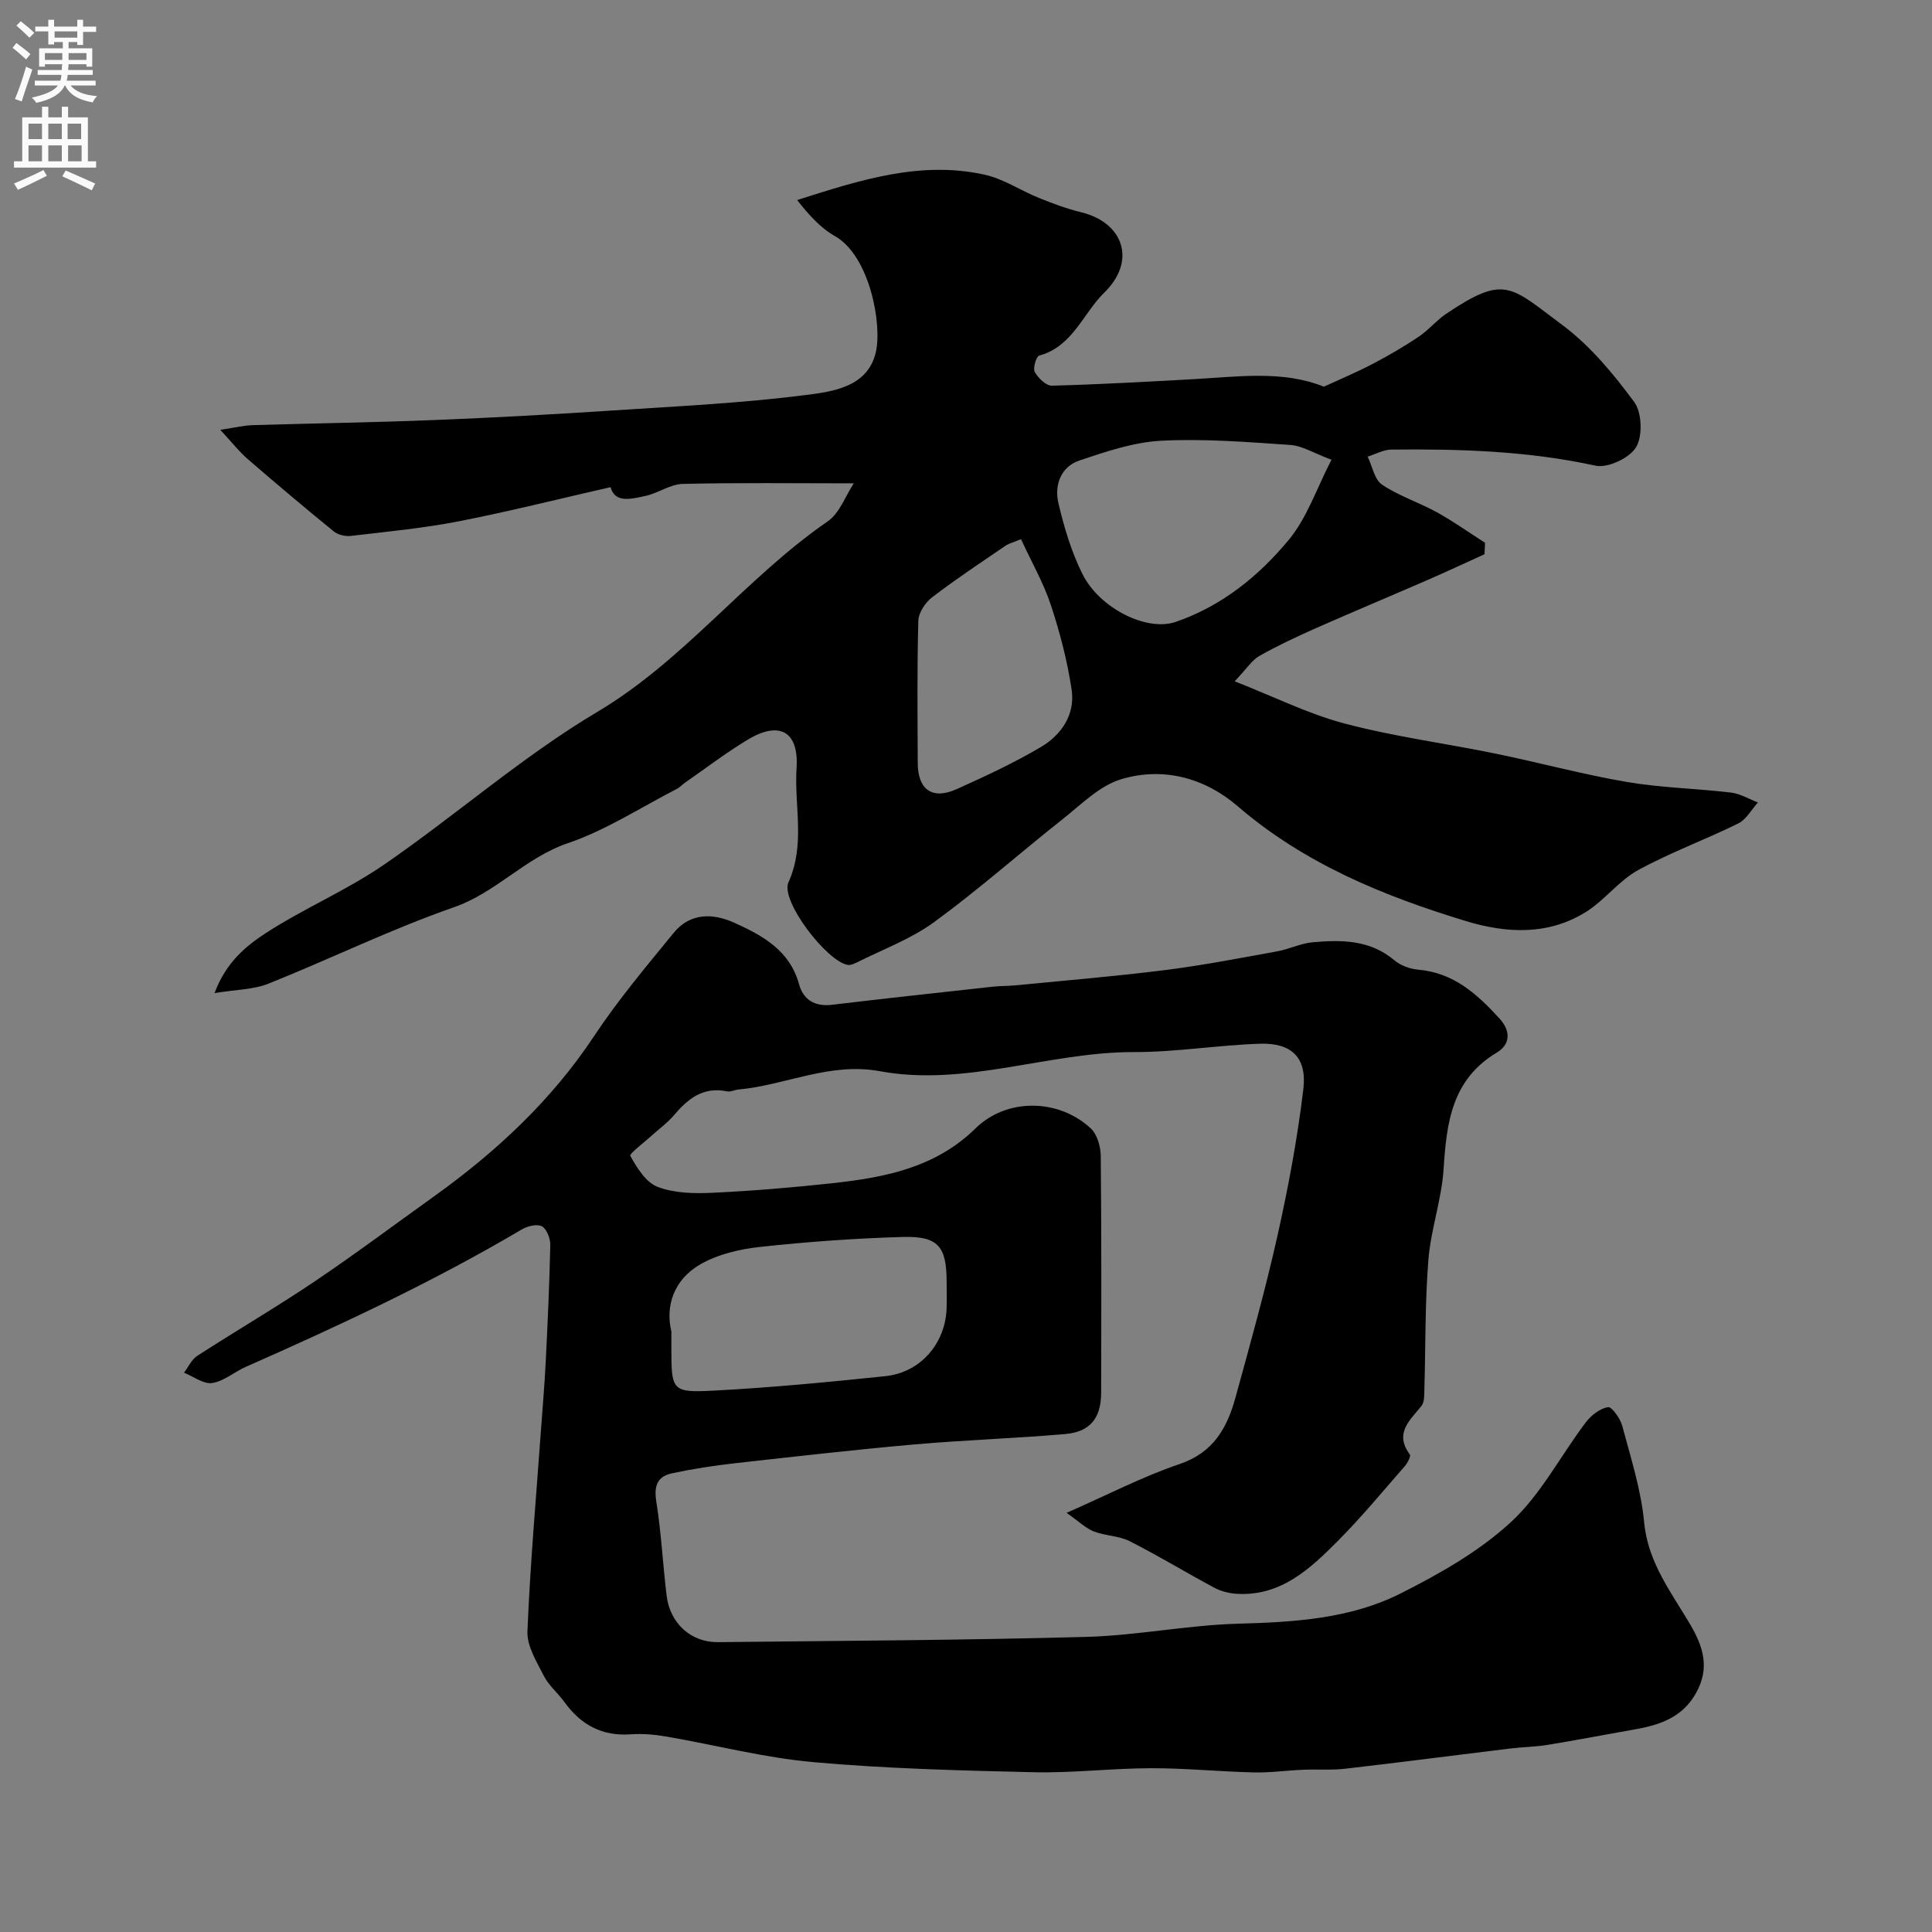<svg enable-background="new 0 0 400 400" viewBox="0 0 400 400" xmlns="http://www.w3.org/2000/svg"><rect x="0" y="0" width="400" height="400" fill="#808080" stroke="none"/><path d="m220.82 313.22c8.76-3.85 15.87-7.56 23.39-10.1 7-2.36 9.86-7.49 11.58-13.77 3.06-11.13 6.18-22.26 8.7-33.52 2.24-10 4.13-20.13 5.35-30.3.79-6.55-2.41-9.64-8.94-9.44-8.71.28-17.41 1.75-26.1 1.73-17.67-.04-34.87 7.23-52.57 3.97-10.48-1.93-19.52 2.88-29.32 3.78-.81.07-1.67.54-2.41.38-4.95-1.02-8.12 1.57-11.04 5.03-1.27 1.5-2.92 2.67-4.39 4.01-1.62 1.48-4.82 3.87-4.57 4.32 1.37 2.48 3.22 5.48 5.63 6.41 3.4 1.31 7.46 1.41 11.2 1.24 8.38-.39 16.75-1.09 25.09-2 10.8-1.18 21.27-3.21 29.55-11.34 6.4-6.29 17.1-6.24 23.84-.02 1.35 1.24 2.07 3.79 2.09 5.75.16 16.33.12 32.66.08 48.99-.01 5.26-2.27 8.12-7.47 8.57-10.4.9-20.85 1.23-31.25 2.15-12.41 1.1-24.8 2.51-37.19 3.9-4.36.49-8.72 1.17-13.01 2.09-3 .65-3.69 2.65-3.18 5.83 1.03 6.45 1.35 13.01 2.14 19.51.7 5.71 5.04 9.66 10.62 9.6 25.43-.28 50.87-.4 76.29-1.09 10.49-.29 20.92-2.44 31.41-2.73 11.65-.32 23.23-1.01 33.68-6.28 8.09-4.08 16.27-8.72 22.85-14.8 6.19-5.73 10.26-13.74 15.45-20.61 1.1-1.45 2.92-2.86 4.6-3.15.77-.13 2.54 2.35 2.95 3.88 1.75 6.6 3.9 13.21 4.53 19.95.78 8.34 5.61 14.49 9.53 21.15 2.76 4.69 4.07 9.05 1.25 14.16-2.77 5-7.35 6.63-12.49 7.54-6.09 1.07-12.17 2.25-18.27 3.25-2.59.42-5.24.44-7.84.76-11.37 1.38-22.73 2.87-34.11 4.18-2.87.33-5.8.08-8.69.21-3.41.14-6.82.63-10.22.55-7.1-.17-14.2-.89-21.3-.87-8.1.02-16.21 1.02-24.3.83-15.21-.35-30.45-.74-45.59-2.09-10.19-.91-20.21-3.54-30.33-5.28-2.43-.42-4.95-.66-7.4-.48-5.96.44-10.37-1.94-13.78-6.68-1.34-1.86-3.23-3.39-4.25-5.39-1.49-2.93-3.53-6.19-3.41-9.23.56-13.82 1.79-27.6 2.78-41.4.34-4.77.76-9.53 1-14.3.4-8.1.78-16.2.95-24.3.03-1.34-.72-3.31-1.73-3.87-.99-.55-3-.05-4.17.64-18.37 10.86-37.66 19.86-57.16 28.46-2.37 1.05-4.53 2.98-6.95 3.34-1.79.27-3.87-1.36-5.82-2.14.9-1.18 1.56-2.72 2.73-3.48 8.01-5.18 16.27-10 24.19-15.33 8.4-5.65 16.51-11.73 24.74-17.62 12.92-9.25 24.37-19.88 33.25-33.27 4.95-7.47 10.77-14.39 16.46-21.35 3.41-4.18 8.08-4.13 12.6-2.09 5.85 2.66 11.43 5.7 13.36 12.7.89 3.24 3.27 4.69 6.82 4.27 11.07-1.32 22.15-2.52 33.22-3.74 1.64-.18 3.31-.14 4.95-.3 10.28-1.01 20.58-1.86 30.83-3.15 7.76-.98 15.46-2.48 23.16-3.87 2.5-.45 4.9-1.67 7.4-1.89 5.95-.52 11.84-.52 16.87 3.73 1.29 1.09 3.23 1.8 4.94 1.95 7.33.62 12.19 5.04 16.83 10.11 2.52 2.75 2.09 5.47-.53 7.04-9.37 5.6-10.42 14.53-11.04 24.14-.41 6.3-2.64 12.48-3.15 18.79-.71 8.95-.57 17.98-.83 26.97-.03 1.11.01 2.49-.59 3.26-2.41 3.01-5.68 5.63-2.43 10.06.28.38-.49 1.81-1.08 2.48-4.55 5.2-8.97 10.56-13.84 15.45-5.76 5.79-11.81 11.47-20.93 10.92-1.58-.1-3.27-.53-4.66-1.28-5.87-3.14-11.56-6.62-17.5-9.62-2.24-1.13-5.05-1.09-7.43-2.02-1.68-.67-3.05-2.05-5.62-3.84zm-81.82-37.58v3.21c0 9.15.02 9.53 9 9.05 11.79-.62 23.57-1.76 35.31-2.98 7.25-.76 12.4-6.73 12.67-13.99.07-1.83.01-3.66.01-5.49 0-7.37-1.73-9.55-9.1-9.34-9.86.28-19.73 1-29.53 2.06-4.23.46-8.73 1.52-12.37 3.61-5.56 3.19-7.25 8.75-5.99 13.87z" fill="#000001"/><path d="m45.61 88.99c3.21-.48 4.9-.91 6.59-.96 12.6-.39 25.2-.56 37.8-1.07 12.37-.49 24.74-1.18 37.1-1.99 13.3-.87 26.64-1.51 39.84-3.2 5.59-.71 12.67-1.68 14.37-8.76 1.39-5.77-1.22-20.05-8.48-24.15-3.03-1.71-5.46-4.49-7.79-7.44 13.05-4.17 25.58-8.19 38.83-5.25 3.9.87 7.45 3.28 11.23 4.81 2.86 1.15 5.77 2.25 8.76 2.97 8.77 2.14 11.47 10.08 4.79 16.61-4.44 4.34-6.57 11.18-13.49 13.06-.62.17-1.35 2.62-.92 3.4.7 1.26 2.34 2.86 3.54 2.83 9.74-.25 19.47-.81 29.21-1.34 9.28-.51 18.62-1.88 27.1 1.55 3.53-1.63 6.94-3.05 10.19-4.76 3.24-1.7 6.43-3.56 9.47-5.6 2.03-1.36 3.63-3.37 5.66-4.73 12.2-8.21 13.3-5.68 24.07 2.33 5.75 4.28 10.56 10.1 14.86 15.92 1.61 2.18 1.78 7.04.4 9.36-1.34 2.25-5.87 4.38-8.41 3.83-13.98-3.05-28.09-3.48-42.26-3.33-1.64.02-3.27.95-4.91 1.46.96 1.99 1.4 4.75 2.99 5.81 3.49 2.34 7.64 3.67 11.36 5.72 3.43 1.89 6.64 4.19 9.95 6.31-.04.79-.08 1.58-.11 2.37-3.88 1.76-7.74 3.57-11.65 5.27-7.74 3.37-15.52 6.62-23.24 10.03-3.97 1.76-7.93 3.61-11.71 5.75-1.57.89-2.64 2.65-5.12 5.26 8.23 3.23 15.34 6.79 22.86 8.77 10.22 2.69 20.77 4.07 31.15 6.2 9.09 1.86 18.07 4.31 27.2 5.87 7.1 1.21 14.37 1.34 21.54 2.19 1.91.23 3.72 1.34 5.58 2.05-1.34 1.48-2.41 3.53-4.08 4.35-6.84 3.38-14.06 6-20.73 9.66-3.96 2.17-6.87 6.18-10.72 8.61-7.82 4.92-16.46 4.51-24.89 1.95-17.1-5.2-33.45-11.88-47.29-23.79-6.84-5.89-15.45-8.21-24.15-5.58-4.44 1.34-8.22 5.19-12.04 8.22-8.94 7.07-17.49 14.66-26.68 21.37-4.83 3.52-10.67 5.65-16.07 8.38-.54.27-1.22.55-1.78.46-4.32-.67-14.01-13.29-12.29-17.09 3.55-7.84 1.17-15.82 1.68-23.68.49-7.57-3.55-9.81-10.09-5.87-4.51 2.71-8.71 5.93-13.04 8.94-.54.38-.99.91-1.56 1.21-7.52 3.86-14.74 8.6-22.66 11.29-8.82 3-14.82 10.22-23.62 13.28-13.04 4.54-25.53 10.67-38.38 15.81-3.08 1.23-6.66 1.21-11.15 1.95 2.33-6.3 6.45-9.72 10.62-12.43 7.9-5.12 16.73-8.84 24.47-14.16 14.92-10.27 28.65-22.41 44.16-31.63 18.1-10.77 30.67-27.72 47.72-39.46 2.43-1.68 3.61-5.18 5.38-7.86-12.6 0-24.01-.16-35.42.12-2.63.07-5.16 1.96-7.84 2.52-2.87.59-6.18 1.52-7.1-1.85-10.68 2.43-21.02 5.04-31.47 7.08-7.36 1.43-14.87 2.14-22.33 3.02-1.13.13-2.63-.23-3.5-.93-6.02-4.9-11.95-9.91-17.82-14.98-1.75-1.52-3.18-3.37-5.68-6.06zm230.06 6.19c-3.69-1.37-6.06-2.89-8.53-3.06-8.89-.6-17.85-1.33-26.72-.87-5.71.3-11.43 2.24-16.93 4.09-3.87 1.3-5.23 5.11-4.36 8.82 1.17 5.01 2.69 10.08 4.97 14.67 3.53 7.11 13.3 11.97 19.27 9.94 9.52-3.24 17.23-9.48 23.47-17.02 3.78-4.56 5.75-10.62 8.83-16.57zm-64.28 16.45c-1.46.61-2.43.84-3.21 1.36-5.11 3.49-10.28 6.91-15.19 10.67-1.41 1.08-2.81 3.19-2.86 4.86-.27 9.82-.16 19.65-.12 29.47.02 5.5 3.01 7.65 8.01 5.41 5.93-2.66 11.87-5.42 17.46-8.72 4.27-2.52 7.16-6.74 6.39-11.89-.89-5.95-2.43-11.86-4.32-17.58-1.5-4.53-3.94-8.76-6.16-13.58z" fill="#000001"/><g fill="#fafafb"><path d="m2.6 9.9.8-1c.9.7 1.9 1.4 2.9 2.3l-.9 1.1c-1.1-1-2-1.8-2.8-2.4zm.5 10.6c.9-2.1 1.6-4.3 2.3-6.7.4.2.8.4 1.3.6-.7 2.1-1.5 4.3-2.2 6.6zm.3-15.2.9-.9c1 .8 2 1.6 2.8 2.4l-1 1c-.9-.9-1.8-1.7-2.7-2.5zm12.6-1.2h1.2v1.4h2.7v1.1h-2.7v2.7h-1.2v-.6h-1.8v1.3h4.9v3.8h-1.2v-.5h-3.7c0 .4-.1.9-.1 1.2h5.1v1h-5.2c0 .5-.1.9-.2 1.2h6v1h-5.2c1.1 1.3 2.9 2 5.5 2.2-.4.4-.7.8-.9 1.3-2.9-.5-4.8-1.6-5.7-3.5h-.1c-.8 1.7-2.7 2.9-5.9 3.6-.2-.4-.6-.8-.9-1.1 2.8-.6 4.6-1.4 5.4-2.5h-4.8v-1h5.3c.1-.3.2-.7.2-1.2h-4.9v-1h5c0-.4 0-.8.1-1.2h-3.6v.5h-1.2v-3.8h4.9v-1.3h-1.8v.5h-1.2v-2.7h-2.7v-1h2.7v-1.4h1.2v1.4h4.8zm-6.7 8.3h3.6c0-.4 0-.9 0-1.4h-3.6zm1.9-4.6h4.8v-1.3h-4.7v1.3zm6.7 3.2h-3.7v1.4h3.7v-2.4z"/><path d="m8.7 22.1h1.3v2.2h2.8v-2.2h1.3v2.2h4.1v9.1h1.7v1.3h-17v-1.3h1.7v-9.1h4.1zm.3 13.1.7 1.2c-1.8.9-3.8 1.9-6 2.9-.2-.4-.5-.8-.8-1.3 2.3-1 4.4-1.9 6.1-2.8zm-3.1-6.4h2.8v-3.2h-2.8zm0 4.6h2.8v-3.3h-2.8zm4.1-4.6h2.8v-3.2h-2.8zm0 4.6h2.8v-3.3h-2.8zm3.6 1.9c2.1.9 4.1 1.8 6.1 2.7l-.7 1.4c-2.2-1.1-4.2-2-6.1-2.9zm3.2-9.7h-2.8v3.2h2.8zm-2.7 7.8h2.8v-3.3h-2.8z"/></g></svg>